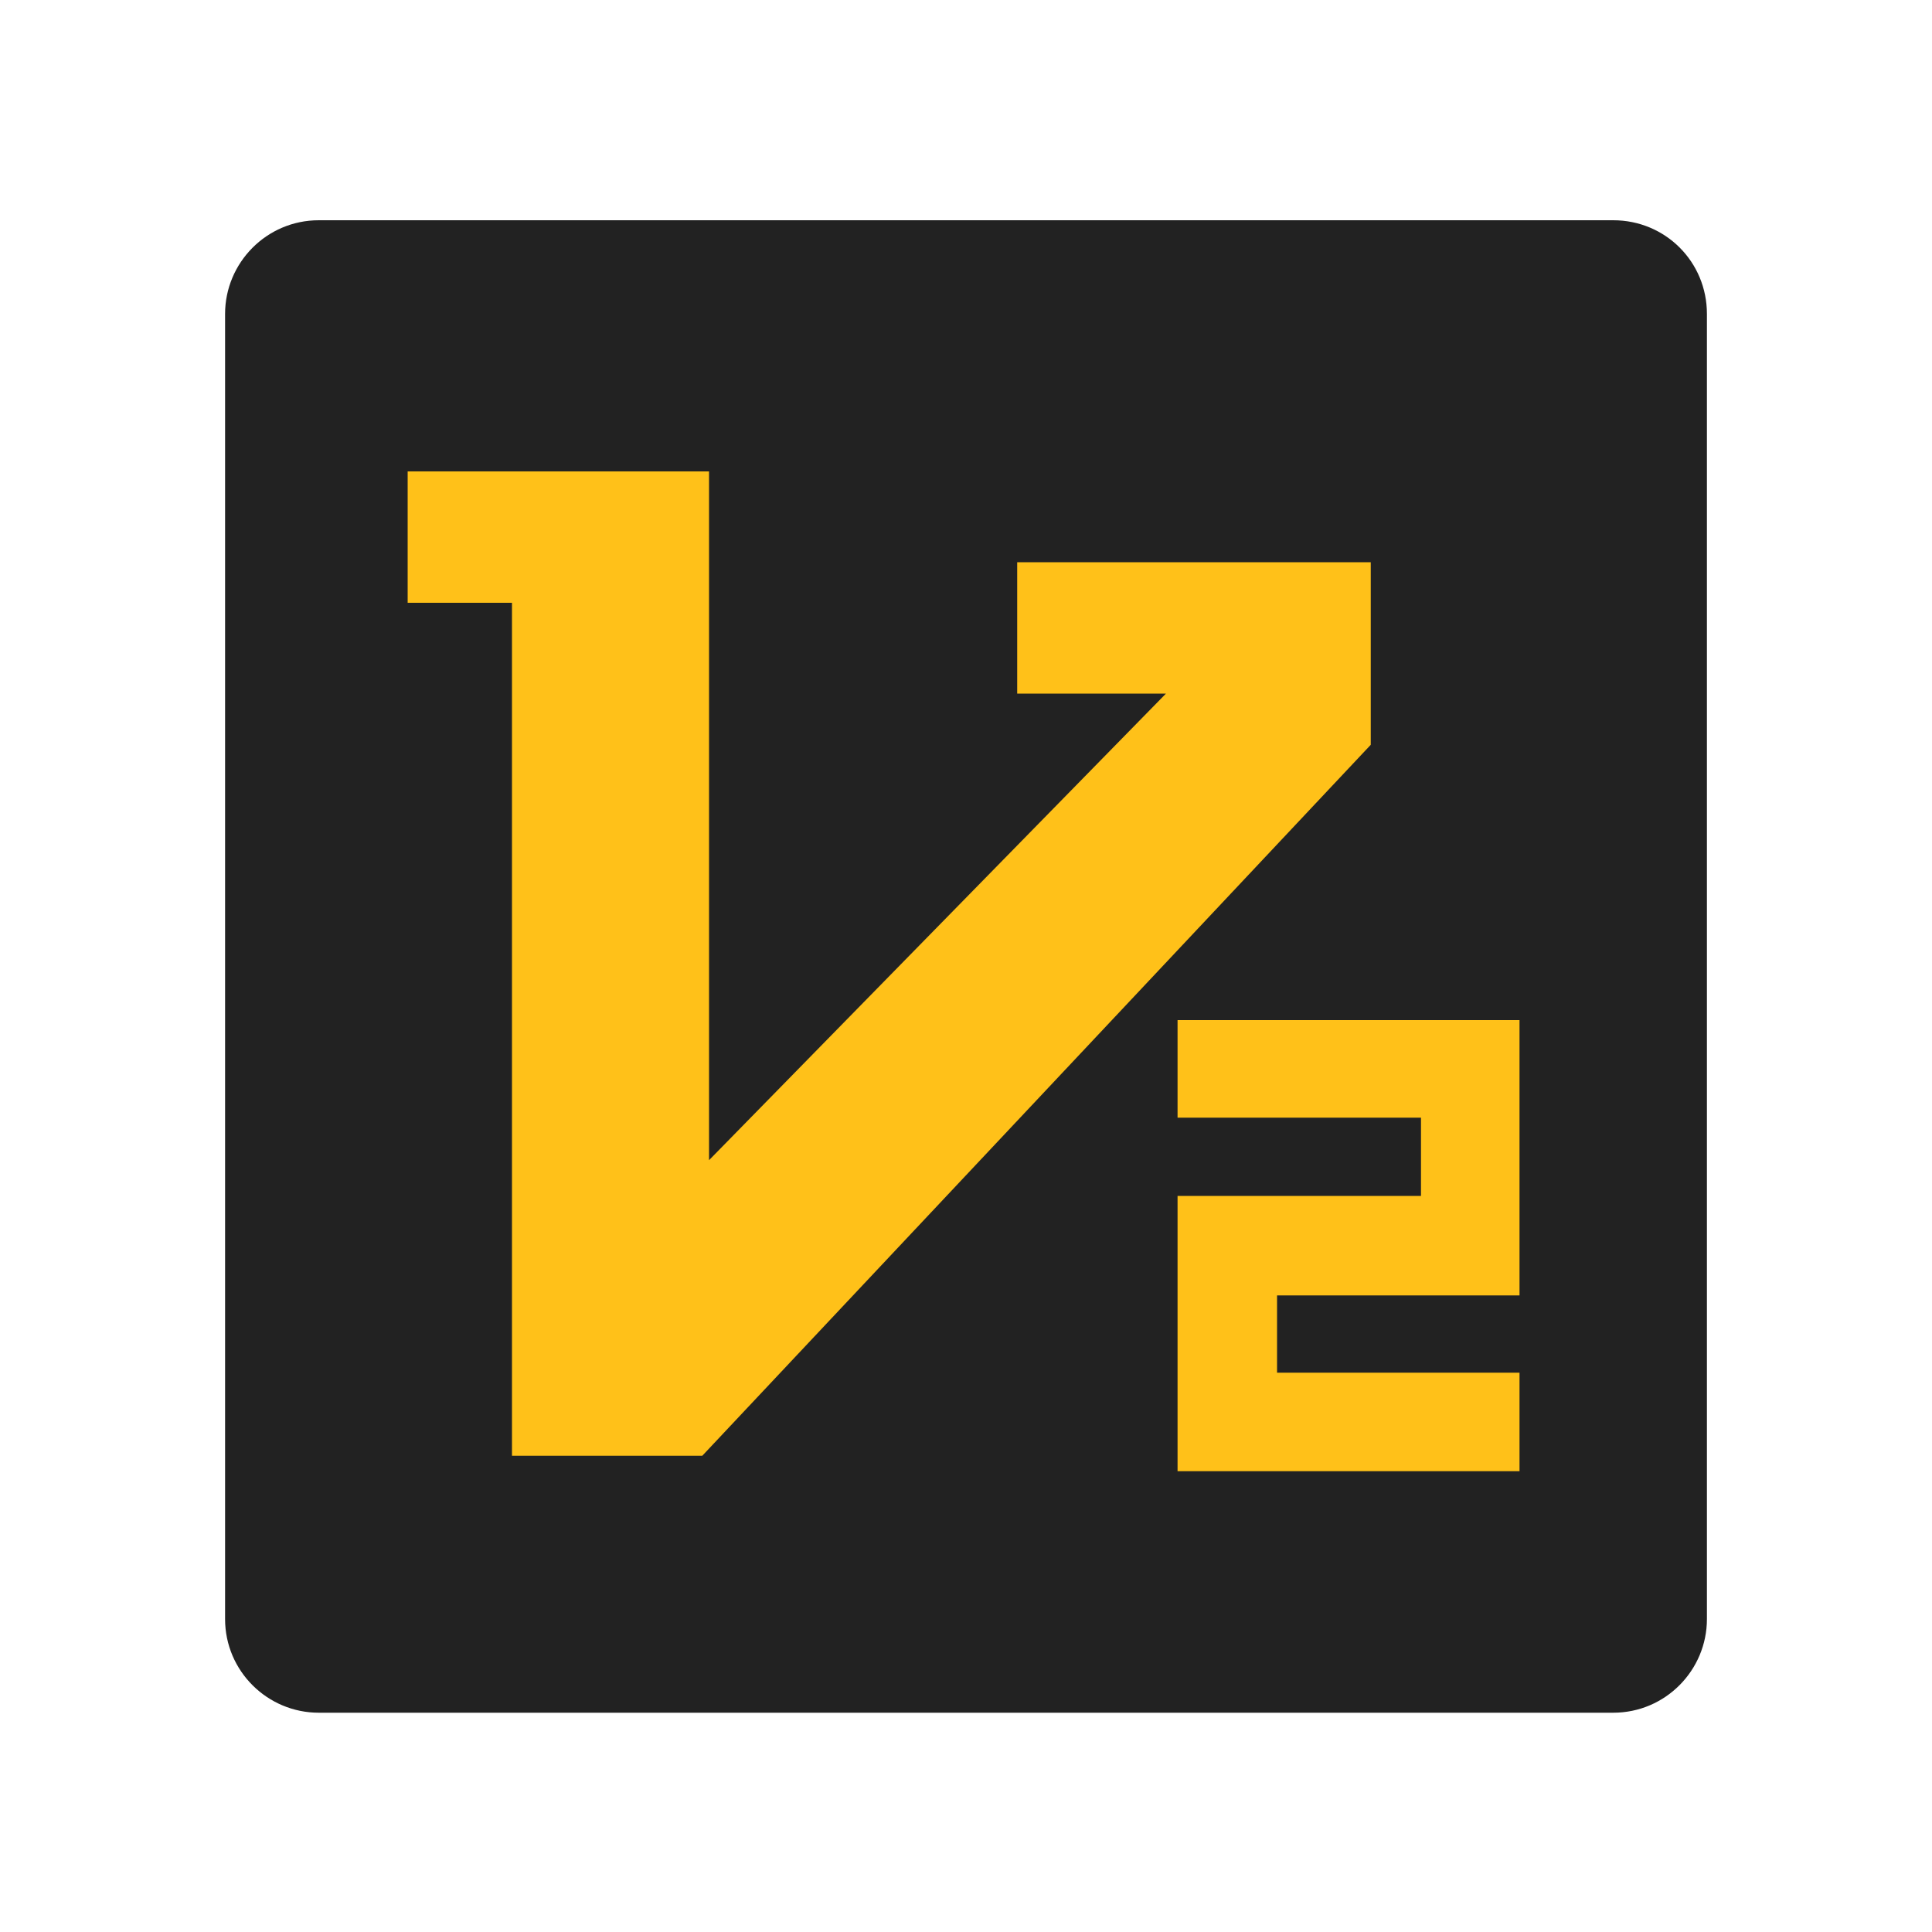 <?xml version="1.0" standalone="no"?><!DOCTYPE svg PUBLIC "-//W3C//DTD SVG 1.1//EN" "http://www.w3.org/Graphics/SVG/1.1/DTD/svg11.dtd"><svg t="1729746998968" class="icon" viewBox="0 0 1024 1024" version="1.1" xmlns="http://www.w3.org/2000/svg" p-id="52901" xmlns:xlink="http://www.w3.org/1999/xlink" width="25" height="25"><path d="M171.52 212.48h657.92v578.56H171.52z" fill="#FFC119" p-id="52902"></path><path d="M855.04 116.736H168.96c-27.648 0-49.664 22.528-49.664 49.664v691.712c0 27.648 22.528 49.664 49.664 49.664h686.08c27.648 0 49.664-22.528 49.664-49.664V166.4c0-27.648-22.016-49.664-49.664-49.664zM271.36 771.072V319.488h-55.296v-69.632h159.744v365.056l242.176-247.296h-78.848v-69.632h187.392v96.768L372.224 771.584H271.36z m352.768-230.4h181.248v145.92H676.864v40.96h128.512v52.224H624.128v-145.92h129.024v-41.472H624.128v-51.712z" fill="#222222" p-id="52903"></path></svg>